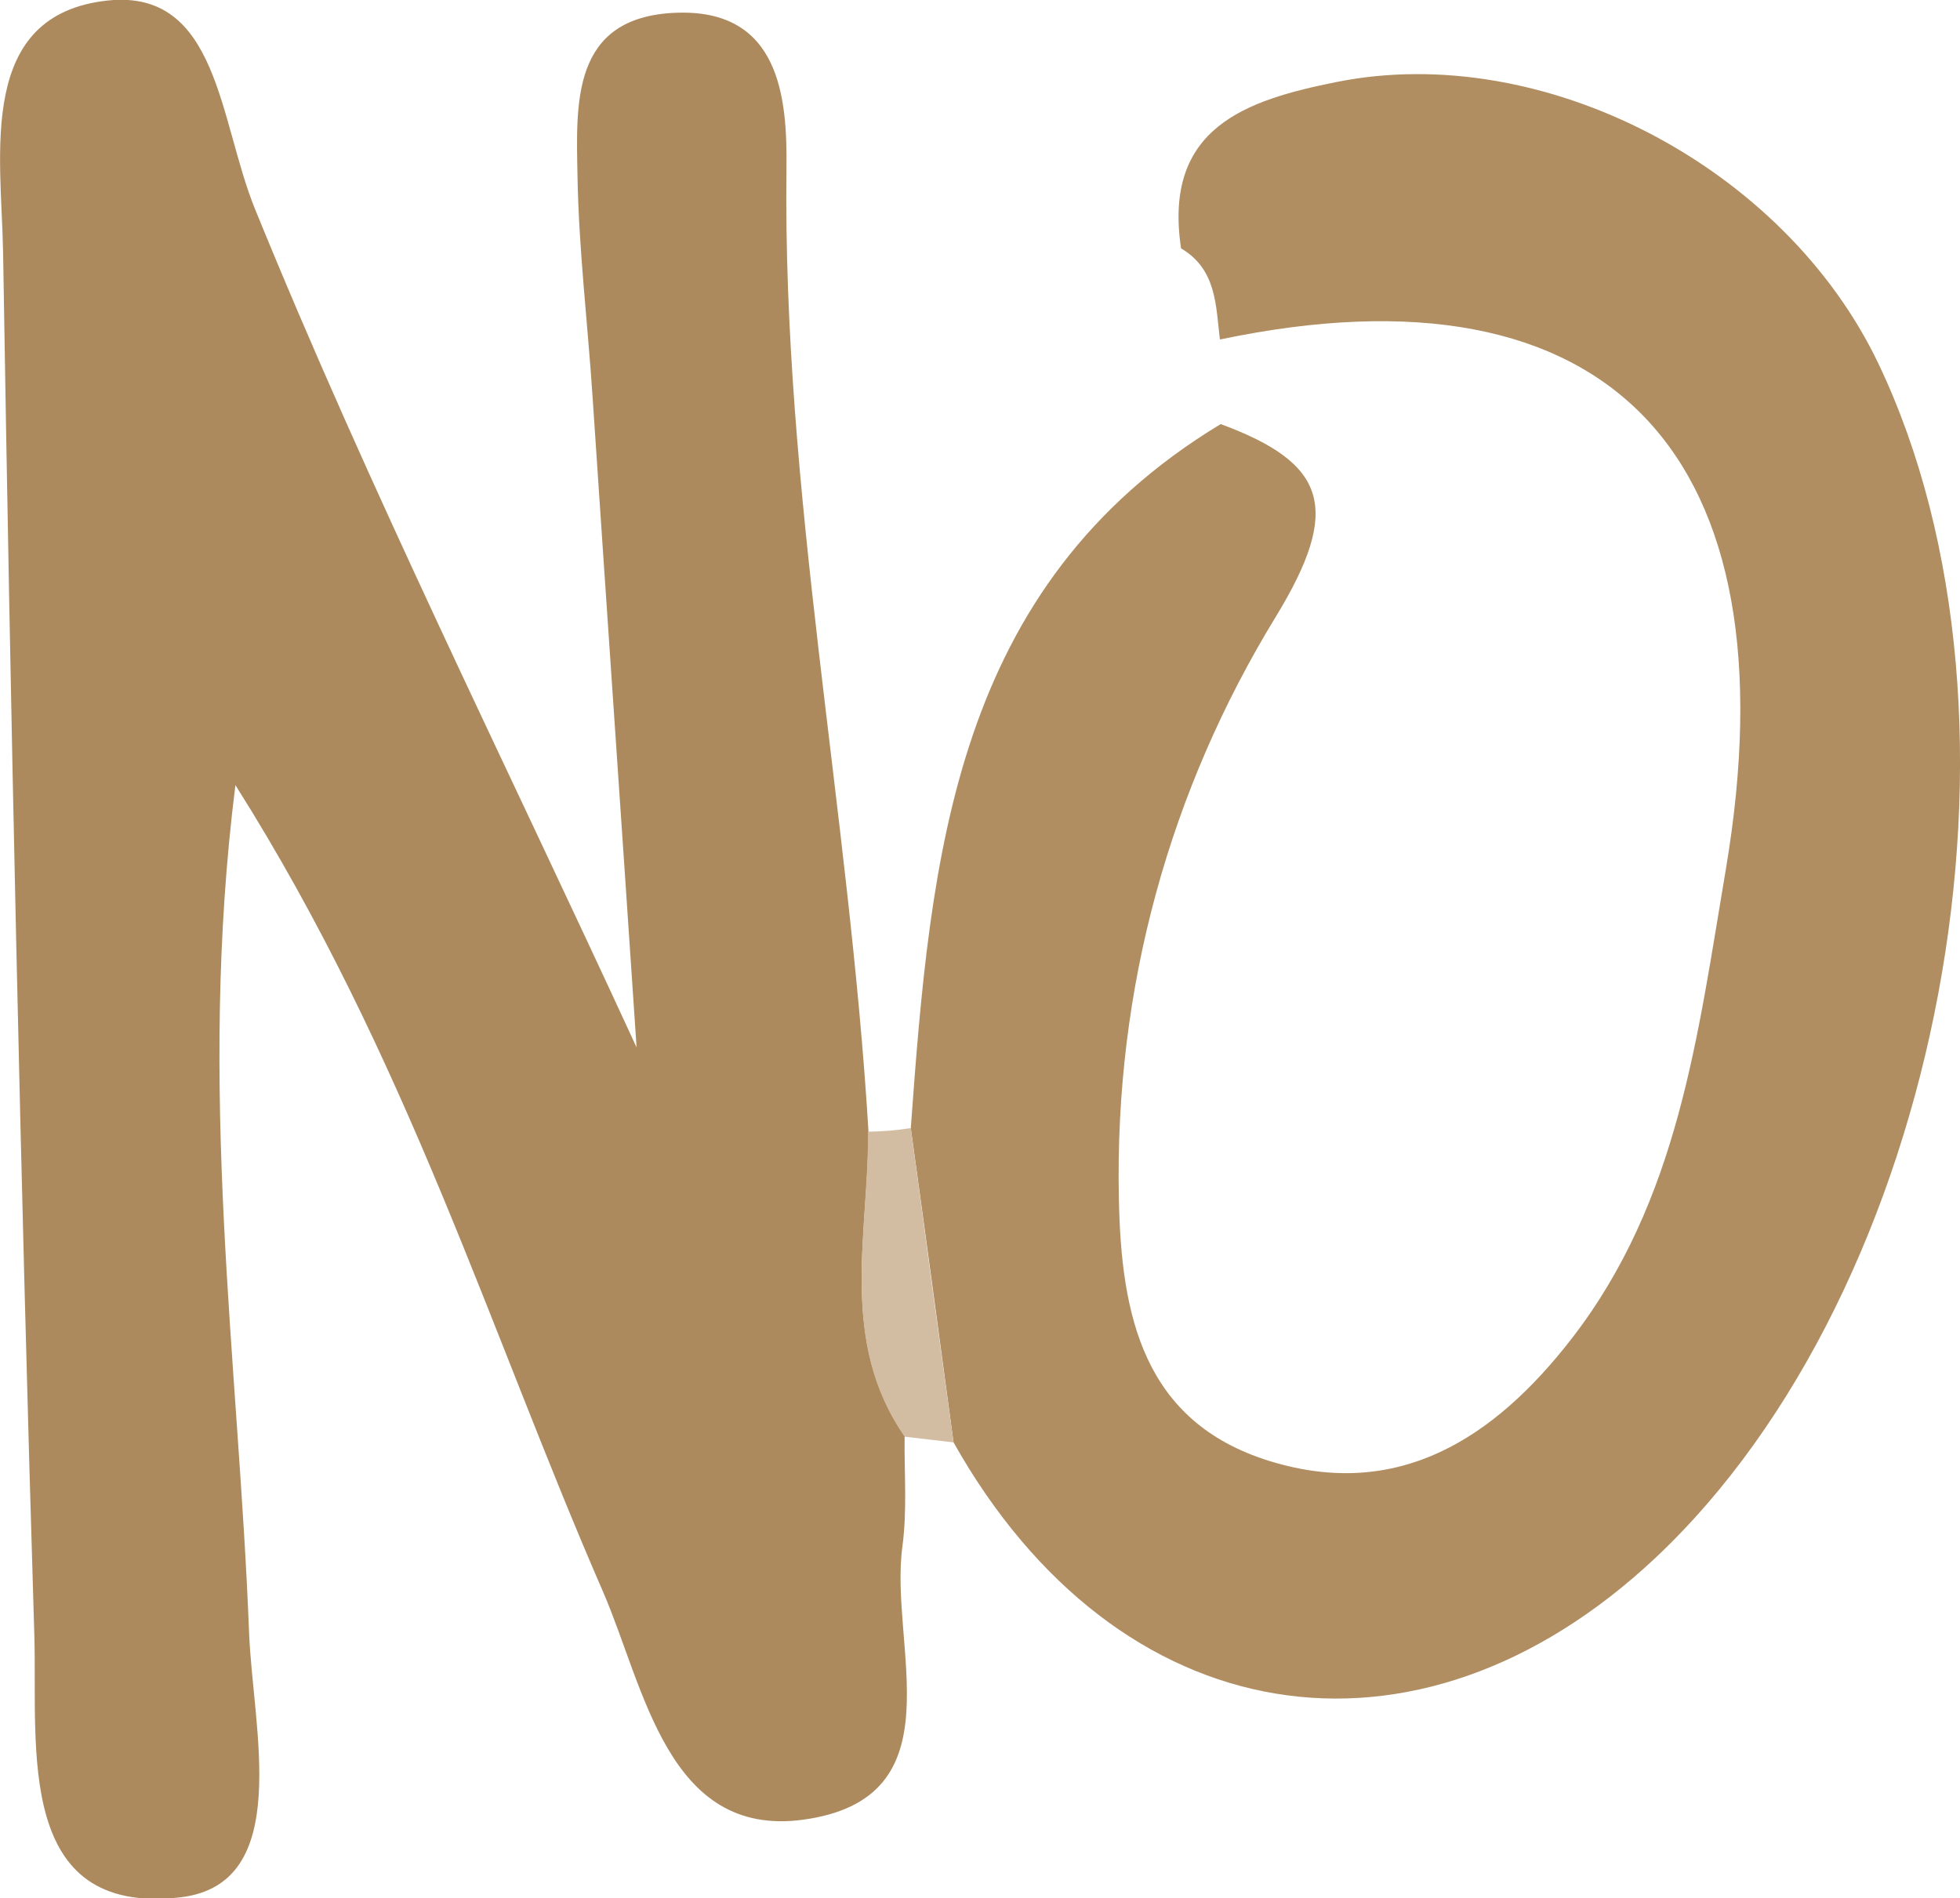<?xml version="1.0" encoding="UTF-8"?><svg id="Capa_2" xmlns="http://www.w3.org/2000/svg" viewBox="0 0 44.46 43.06"><defs><style>.cls-1{fill:#d2bda2;}.cls-1,.cls-2,.cls-3{stroke-width:0px;}.cls-2{fill:#ad8a5d;}.cls-3{fill:#b08e62;}</style></defs><g id="Capa_1-2"><path class="cls-2" d="m20.52,32.59c-.01.83.06,1.67-.05,2.49-.31,2.26,1.3,5.72-2.26,6.2-3.07.41-3.59-3-4.53-5.17-2.57-5.9-4.43-12.11-8.34-18.3-.87,6.91.07,13.06.31,19.22.08,2.16,1.02,5.71-1.56,6.01-3.76.43-3.24-3.39-3.31-5.91C.46,26.65.24,16.18.07,5.72.03,3.49-.54.32,2.46.01c2.49-.25,2.51,2.72,3.32,4.72,2.6,6.39,5.69,12.58,8.66,19.03-.33-4.93-.67-9.85-1-14.78-.11-1.66-.31-3.31-.34-4.97-.03-1.66-.15-3.62,2.22-3.72,2.37-.1,2.54,1.92,2.52,3.53-.09,7.35,1.42,14.55,1.86,21.84,0,2.34-.68,4.76.83,6.92Z"/><path class="cls-3" d="m26.79,5.63c-.41-2.74,1.48-3.36,3.53-3.77,4.68-.94,10.16,1.92,12.29,6.39,3.86,8.09,1.45,20.98-5.07,27.1-5.43,5.09-12.2,3.97-15.91-2.63-.32-2.38-.64-4.75-.97-7.13.45-6.16.96-12.3,7.03-15.97,2.41.89,2.75,1.91,1.25,4.37-2.41,3.94-3.66,8.43-3.56,13.19.05,2.66.55,5.07,3.41,5.96,2.93.91,5.11-.52,6.85-2.76,2.44-3.14,2.87-6.9,3.51-10.67,1.58-9.39-2.62-13.87-11.47-12.01,0,0-.01-.01-.01-.01-.09-.77-.08-1.58-.87-2.05Z"/><path class="cls-1" d="m20.66,25.59c.32,2.38.64,4.75.97,7.13-.37-.04-.74-.09-1.11-.13-1.5-2.16-.82-4.58-.83-6.92.32,0,.65-.03.97-.08Z"/></g></svg>